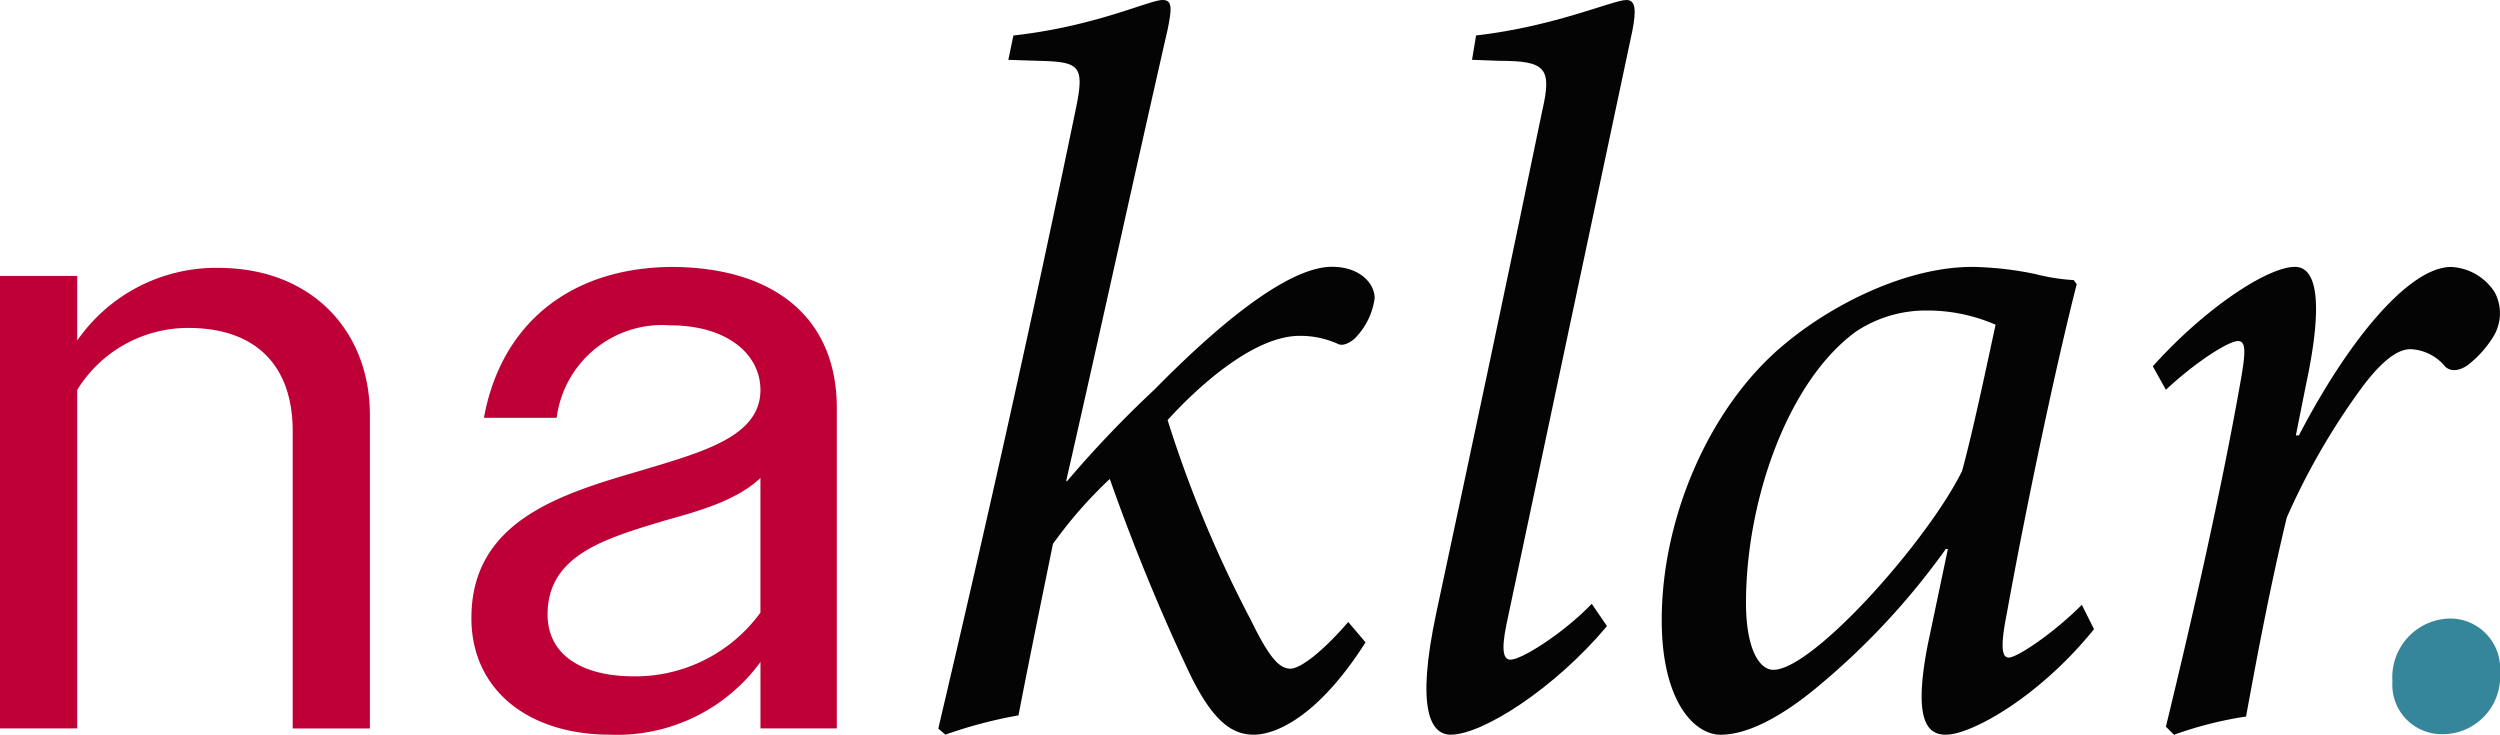 <svg xmlns="http://www.w3.org/2000/svg" xmlns:xlink="http://www.w3.org/1999/xlink" width="147.595" height="43.375" viewBox="0 0 147.595 43.375">
  <defs>
    <clipPath id="clip-path">
      <rect id="Rechteck_3" data-name="Rechteck 3" width="147.595" height="43.375" fill="none"/>
    </clipPath>
  </defs>
  <g id="Gruppe_45" data-name="Gruppe 45" transform="translate(0 0)">
    <g id="Gruppe_3" data-name="Gruppe 3" transform="translate(0 0)" clip-path="url(#clip-path)">
      <path id="Pfad_22" data-name="Pfad 22" d="M0,12.87H4.558v3.815a9.976,9.976,0,0,1,8.322-4.292c5.512,0,8.957,3.711,8.957,8.692v18.5H17.28V22.04c0-4.081-2.386-6.1-6.149-6.1A7.686,7.686,0,0,0,4.558,19.6V39.583H0Z" transform="translate(0 3.421)" fill="#be0036"/>
      <path id="Pfad_23" data-name="Pfad 23" d="M21.811,33.076c0-5.724,5.247-7.314,9.964-8.692,3.711-1.114,7.1-2.015,7.1-4.771,0-2.067-1.908-3.817-5.353-3.817a6.285,6.285,0,0,0-6.679,5.46H22.552c1.007-5.566,5.141-8.905,11.184-8.905,6.042.054,9.647,3.074,9.647,8.322V39.595H38.877V35.672a10.478,10.478,0,0,1-8.852,4.294c-4.929,0-8.215-2.7-8.215-6.89M31.4,36.521a9.139,9.139,0,0,0,7.474-3.763V24.807c-1.326,1.272-3.445,1.908-5.566,2.491-3.5,1.06-7,2.015-7,5.566,0,2.491,2.173,3.657,5.089,3.657" transform="translate(6.02 3.409)" fill="#be0036"/>
      <path id="Pfad_24" data-name="Pfad 24" d="M68.636,37.923c-2.816,4.433-5.332,5.451-6.591,5.451s-2.456-.718-3.954-3.953c-1.437-3.056-3.055-6.89-4.553-11.145a25.9,25.9,0,0,0-3.355,3.834c-.66,3.236-1.378,6.71-2.036,10.125a26.628,26.628,0,0,0-4.314,1.138l-.42-.359c2.876-12.221,5.572-24.263,8.149-36.726.48-2.4.18-2.635-2.156-2.695l-1.858-.06.3-1.438C52.7,1.557,55.876,0,56.654,0c.6,0,.538.538.3,1.737C54.916,10.664,53,19.47,50.962,28.4h.06A64.912,64.912,0,0,1,56.174,23c3.355-3.415,7.729-7.249,10.485-7.249,1.617,0,2.515.958,2.515,1.857a4.154,4.154,0,0,1-1.2,2.4c-.359.3-.718.42-.958.3a5.372,5.372,0,0,0-2.276-.48c-2.755,0-6.111,3.116-7.789,4.973a70.846,70.846,0,0,0,4.913,11.8c1.079,2.216,1.678,2.876,2.336,2.876.6,0,1.918-1.02,3.416-2.756Z" transform="translate(11.982 0)" fill="#040405"/>
      <path id="Pfad_25" data-name="Pfad 25" d="M76.658,36.964c-3.115,3.714-7.369,6.411-9.225,6.411-1.139,0-2.1-1.378-.84-7.249,2.1-9.825,4.194-19.65,6.231-29.535.6-2.576.24-3-2.516-3l-1.618-.06.24-1.438C73.6,1.558,77.018,0,77.8,0c.538,0,.6.54.36,1.8C75.7,13.36,73.243,24.983,70.727,36.844c-.36,1.738-.12,2.1.24,2.1.658,0,3.115-1.557,4.793-3.295Z" transform="translate(18.215 0)" fill="#040405"/>
      <path id="Pfad_26" data-name="Pfad 26" d="M102.407,33.736c-3.236,4.013-7.249,6.231-8.747,6.231-1.138,0-1.917-.9-1.078-5.272L93.78,29h-.12a43.074,43.074,0,0,1-7.729,8.268c-1.977,1.617-3.954,2.7-5.571,2.7-1.558,0-3.475-1.978-3.475-6.77,0-6.051,2.815-12.581,7.189-16.236,2.995-2.516,7.369-4.613,11.143-4.613a19.584,19.584,0,0,1,3.714.42,11.882,11.882,0,0,0,2.276.359l.18.24c-.96,3.714-2.756,11.862-4.134,19.47-.42,2.1-.24,2.576.12,2.576.48,0,2.576-1.378,4.314-3.115ZM94.619,24.39c.66-2.4,1.558-6.709,1.977-8.627a10.039,10.039,0,0,0-4.013-.838,7.448,7.448,0,0,0-4.254,1.258c-4.074,3-6.469,10.065-6.469,16,0,2.7.778,3.954,1.617,3.954,2.336,0,9.107-7.609,11.143-11.743" transform="translate(21.22 3.408)" fill="#040405"/>
      <path id="Pfad_27" data-name="Pfad 27" d="M99.607,18.219c3.056-3.415,6.769-5.871,8.387-5.871,1.5,0,1.558,2.756.658,6.949l-.6,3h.18c3.055-5.872,6.589-9.945,8.987-9.945a3.244,3.244,0,0,1,2.575,1.5,2.63,2.63,0,0,1-.06,2.575,6.293,6.293,0,0,1-1.557,1.738c-.54.36-1.02.36-1.318.06a2.785,2.785,0,0,0-2.038-1.018c-.718,0-1.677.6-3.055,2.516a41.03,41.03,0,0,0-4.254,7.429c-.958,4.014-1.677,7.789-2.4,11.742a22.244,22.244,0,0,0-4.253,1.078l-.48-.479c1.558-6.411,3.236-13.779,4.374-20.19.359-1.977.359-2.576-.12-2.576-.54,0-2.456,1.2-4.254,2.876Z" transform="translate(27.491 3.408)" fill="#040405"/>
      <path id="Pfad_28" data-name="Pfad 28" d="M110.694,32.331a3.466,3.466,0,0,1,3.475-3.714,2.954,2.954,0,0,1,2.876,3.175,3.4,3.4,0,0,1-3.415,3.654,2.913,2.913,0,0,1-2.936-3.115" transform="translate(30.551 7.899)" fill="#35869a"/>
    </g>
  </g>
</svg>
